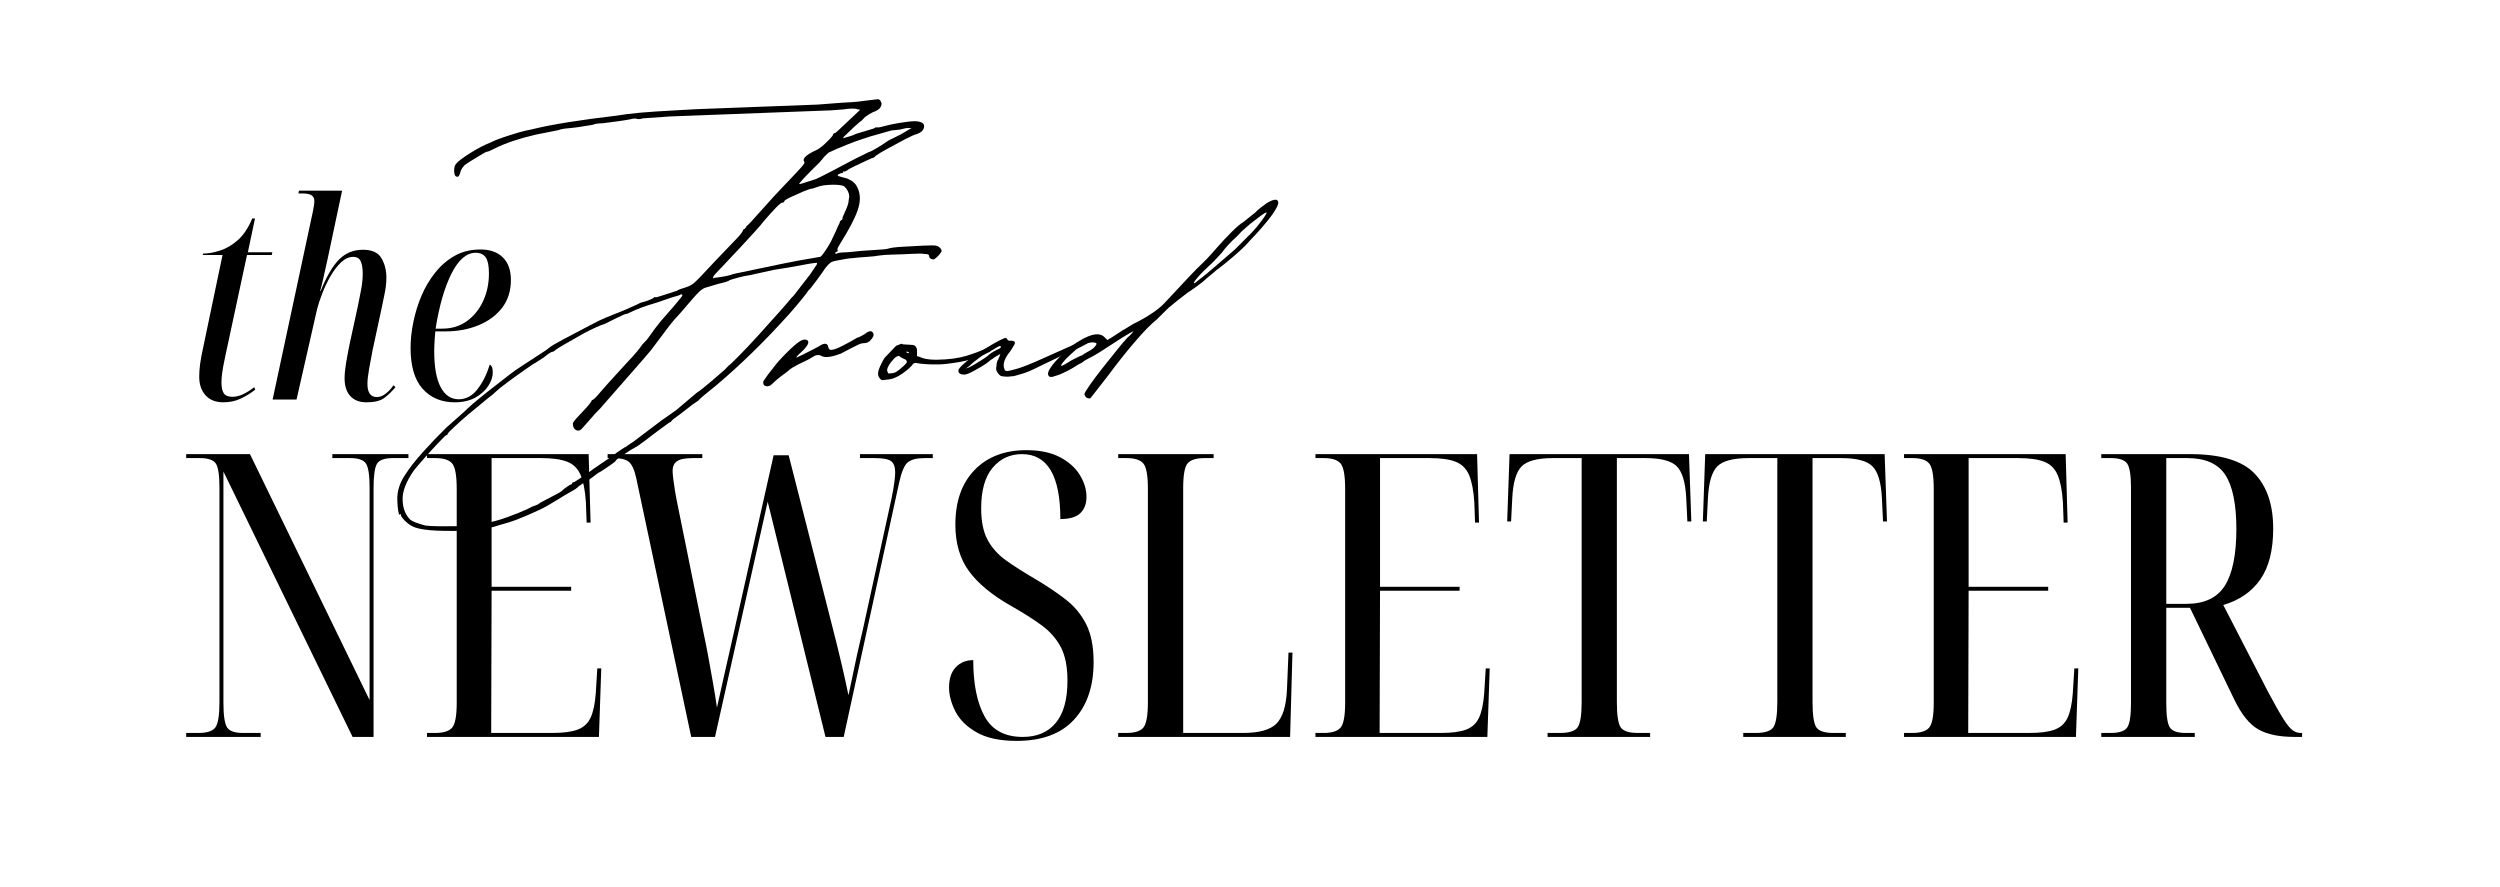 <svg version="1.0" preserveAspectRatio="xMidYMid meet" height="275" viewBox="0 0 581.25 206.25" zoomAndPan="magnify" width="775" xmlns:xlink="http://www.w3.org/1999/xlink" xmlns="http://www.w3.org/2000/svg"><defs><g></g><clipPath id="86ab7305fe"><rect height="88" y="0" width="78" x="0"></rect></clipPath><clipPath id="83bf7ff979"><rect height="167" y="0" width="234" x="0"></rect></clipPath></defs><g fill-opacity="1" fill="#000000"><g transform="translate(40.712, 171.334)"><g><path d="M 2.578 0 L 2.578 -0.922 L 5.438 -0.922 C 7.457 -0.922 8.773 -1.363 9.391 -2.25 C 10.004 -3.145 10.312 -5.066 10.312 -8.016 L 10.312 -57.922 C 10.312 -60.805 10.035 -62.676 9.484 -63.531 C 8.93 -64.395 7.672 -64.828 5.703 -64.828 L 2.578 -64.828 L 2.578 -65.75 L 17.406 -65.75 L 45.219 -8.562 L 45.219 -57.922 C 45.219 -60.805 44.941 -62.676 44.391 -63.531 C 43.836 -64.395 42.609 -64.828 40.703 -64.828 L 36.562 -64.828 L 36.562 -65.75 L 54.25 -65.75 L 54.25 -64.828 L 50.656 -64.828 C 48.688 -64.828 47.441 -64.379 46.922 -63.484 C 46.398 -62.598 46.141 -60.688 46.141 -57.75 L 46.141 0 L 41.266 0 L 11.234 -61.703 L 11.234 -8.016 C 11.234 -5.066 11.508 -3.145 12.062 -2.25 C 12.613 -1.363 13.844 -0.922 15.75 -0.922 L 19.891 -0.922 L 19.891 0 Z M 2.578 0"></path></g></g></g><g fill-opacity="1" fill="#000000"><g transform="translate(96.703, 171.334)"><g><path d="M 2.578 0 L 2.578 -0.922 L 4.516 -0.922 C 6.359 -0.922 7.645 -1.316 8.375 -2.109 C 9.113 -2.91 9.484 -4.848 9.484 -7.922 L 9.484 -57.656 C 9.484 -60.781 9.129 -62.754 8.422 -63.578 C 7.723 -64.41 6.422 -64.828 4.516 -64.828 L 2.578 -64.828 L 2.578 -65.75 L 40.156 -65.75 L 40.609 -49.828 L 39.688 -49.828 L 39.516 -54.609 C 39.328 -57.367 38.91 -59.484 38.266 -60.953 C 37.617 -62.43 36.57 -63.445 35.125 -64 C 33.688 -64.551 31.68 -64.828 29.109 -64.828 L 17.594 -64.828 L 17.594 -34.906 L 36.094 -34.906 L 36.094 -33.984 L 17.594 -33.984 L 17.5 -0.922 L 31.688 -0.922 C 34.258 -0.922 36.234 -1.18 37.609 -1.703 C 38.992 -2.223 39.992 -3.145 40.609 -4.469 C 41.223 -5.789 41.625 -7.676 41.812 -10.125 L 42.172 -15.938 L 43.094 -15.938 L 42.547 0 Z M 2.578 0"></path></g></g></g><g fill-opacity="1" fill="#000000"><g transform="translate(140.723, 171.334)"><g><path d="M 19.984 0 L 7.188 -60.234 C 6.75 -62.191 6.16 -63.445 5.422 -64 C 4.691 -64.551 3.562 -64.828 2.031 -64.828 L 0.547 -64.828 L 0.547 -65.75 L 22.562 -65.75 L 22.562 -64.828 L 20.438 -64.828 C 18.602 -64.828 17.348 -64.582 16.672 -64.094 C 15.992 -63.602 15.656 -62.867 15.656 -61.891 C 15.656 -61.398 15.719 -60.676 15.844 -59.719 C 15.969 -58.77 16.102 -57.848 16.25 -56.953 C 16.406 -56.066 16.516 -55.473 16.578 -55.172 L 22.938 -23.766 C 23.238 -22.41 23.57 -20.734 23.938 -18.734 C 24.312 -16.742 24.68 -14.688 25.047 -12.562 C 25.422 -10.445 25.727 -8.531 25.969 -6.812 C 26.582 -9.508 27.164 -12.117 27.719 -14.641 C 28.27 -17.16 28.852 -19.738 29.469 -22.375 L 39.141 -65.484 L 42.641 -65.484 L 52.953 -25.047 C 53.691 -22.16 54.352 -19.473 54.938 -16.984 C 55.52 -14.504 56.055 -12.066 56.547 -9.672 C 56.91 -11.328 57.242 -12.906 57.547 -14.406 C 57.859 -15.914 58.195 -17.516 58.562 -19.203 C 58.938 -20.891 59.398 -22.898 59.953 -25.234 L 66.578 -55.531 C 66.891 -57.062 67.102 -58.301 67.219 -59.25 C 67.344 -60.207 67.406 -60.961 67.406 -61.516 C 67.406 -62.742 67.098 -63.602 66.484 -64.094 C 65.879 -64.582 64.594 -64.828 62.625 -64.828 L 59.219 -64.828 L 59.219 -65.75 L 76.156 -65.75 L 76.156 -64.828 L 74.234 -64.828 C 72.453 -64.828 71.16 -64.504 70.359 -63.859 C 69.555 -63.223 68.879 -61.645 68.328 -59.125 L 55.438 0 L 51.203 0 L 37.766 -54.703 L 25.516 0 Z M 19.984 0"></path></g></g></g><g fill-opacity="1" fill="#000000"><g transform="translate(217.342, 171.334)"><g><path d="M 19.062 0.922 C 15.133 0.922 12.02 0.258 9.719 -1.062 C 7.414 -2.383 5.77 -4.008 4.781 -5.938 C 3.801 -7.875 3.312 -9.734 3.312 -11.516 C 3.312 -13.535 3.832 -15.098 4.875 -16.203 C 5.926 -17.305 7.281 -17.859 8.938 -17.859 C 8.938 -12.336 9.812 -7.977 11.562 -4.781 C 13.312 -1.594 16.27 0 20.438 0 C 23.758 0 26.32 -1.086 28.125 -3.266 C 29.938 -5.441 30.844 -8.711 30.844 -13.078 C 30.844 -16.328 30.32 -18.938 29.281 -20.906 C 28.238 -22.875 26.75 -24.562 24.812 -25.969 C 22.883 -27.383 20.508 -28.891 17.688 -30.484 C 13.258 -33.004 10 -35.707 7.906 -38.594 C 5.82 -41.477 4.781 -45.066 4.781 -49.359 C 4.781 -54.766 6.27 -59 9.25 -62.062 C 12.227 -65.133 16.238 -66.672 21.281 -66.672 C 24.406 -66.672 26.992 -66.133 29.047 -65.062 C 31.109 -63.988 32.66 -62.609 33.703 -60.922 C 34.742 -59.234 35.266 -57.531 35.266 -55.812 C 35.266 -54.219 34.789 -52.957 33.844 -52.031 C 32.895 -51.113 31.344 -50.656 29.188 -50.656 C 29.188 -60.719 26.211 -65.75 20.266 -65.75 C 17.492 -65.75 15.219 -64.691 13.438 -62.578 C 11.664 -60.461 10.781 -57.316 10.781 -53.141 C 10.781 -50.129 11.27 -47.703 12.25 -45.859 C 13.227 -44.016 14.656 -42.414 16.531 -41.062 C 18.406 -39.719 20.66 -38.281 23.297 -36.75 C 26.004 -35.145 28.383 -33.547 30.438 -31.953 C 32.488 -30.359 34.082 -28.426 35.219 -26.156 C 36.352 -23.883 36.922 -20.969 36.922 -17.406 C 36.922 -11.758 35.398 -7.289 32.359 -4 C 29.328 -0.719 24.895 0.922 19.062 0.922 Z M 19.062 0.922"></path></g></g></g><g fill-opacity="1" fill="#000000"><g transform="translate(257.402, 171.334)"><g><path d="M 2.578 0 L 2.578 -0.922 L 4.516 -0.922 C 6.422 -0.922 7.723 -1.332 8.422 -2.156 C 9.129 -2.988 9.484 -4.973 9.484 -8.109 L 9.484 -57.656 C 9.484 -60.781 9.129 -62.754 8.422 -63.578 C 7.723 -64.41 6.422 -64.828 4.516 -64.828 L 2.578 -64.828 L 2.578 -65.75 L 24.766 -65.75 L 24.766 -64.828 L 22.656 -64.828 C 20.75 -64.828 19.441 -64.426 18.734 -63.625 C 18.035 -62.832 17.688 -60.898 17.688 -57.828 L 17.688 -0.922 L 31.594 -0.922 C 35.332 -0.922 37.922 -1.641 39.359 -3.078 C 40.805 -4.523 41.625 -7.117 41.812 -10.859 L 42.172 -19.609 L 43.094 -19.609 L 42.547 0 Z M 2.578 0"></path></g></g></g><g fill-opacity="1" fill="#000000"><g transform="translate(303.263, 171.334)"><g><path d="M 2.578 0 L 2.578 -0.922 L 4.516 -0.922 C 6.359 -0.922 7.645 -1.316 8.375 -2.109 C 9.113 -2.91 9.484 -4.848 9.484 -7.922 L 9.484 -57.656 C 9.484 -60.781 9.129 -62.754 8.422 -63.578 C 7.723 -64.41 6.422 -64.828 4.516 -64.828 L 2.578 -64.828 L 2.578 -65.75 L 40.156 -65.75 L 40.609 -49.828 L 39.688 -49.828 L 39.516 -54.609 C 39.328 -57.367 38.91 -59.484 38.266 -60.953 C 37.617 -62.43 36.57 -63.445 35.125 -64 C 33.688 -64.551 31.68 -64.828 29.109 -64.828 L 17.594 -64.828 L 17.594 -34.906 L 36.094 -34.906 L 36.094 -33.984 L 17.594 -33.984 L 17.5 -0.922 L 31.688 -0.922 C 34.258 -0.922 36.234 -1.18 37.609 -1.703 C 38.992 -2.223 39.992 -3.145 40.609 -4.469 C 41.223 -5.789 41.625 -7.676 41.812 -10.125 L 42.172 -15.938 L 43.094 -15.938 L 42.547 0 Z M 2.578 0"></path></g></g></g><g fill-opacity="1" fill="#000000"><g transform="translate(349.124, 171.334)"><g><path d="M 10.688 0 L 10.688 -0.922 L 13.625 -0.922 C 15.719 -0.922 17.07 -1.363 17.688 -2.25 C 18.301 -3.145 18.609 -5.098 18.609 -8.109 L 18.609 -64.828 L 11.969 -64.828 C 8.344 -64.828 5.898 -64.18 4.641 -62.891 C 3.391 -61.609 2.672 -59.188 2.484 -55.625 L 2.203 -50.094 L 1.297 -50.094 L 1.844 -65.75 L 43.562 -65.75 L 44.109 -50.094 L 43.188 -50.094 L 42.922 -55.625 C 42.734 -59.188 42.008 -61.609 40.75 -62.891 C 39.488 -64.18 37.051 -64.828 33.438 -64.828 L 26.797 -64.828 L 26.797 -8.109 C 26.797 -5.098 27.086 -3.145 27.672 -2.25 C 28.254 -1.363 29.594 -0.922 31.688 -0.922 L 34.531 -0.922 L 34.531 0 Z M 10.688 0"></path></g></g></g><g fill-opacity="1" fill="#000000"><g transform="translate(394.617, 171.334)"><g><path d="M 10.688 0 L 10.688 -0.922 L 13.625 -0.922 C 15.719 -0.922 17.07 -1.363 17.688 -2.25 C 18.301 -3.145 18.609 -5.098 18.609 -8.109 L 18.609 -64.828 L 11.969 -64.828 C 8.344 -64.828 5.898 -64.18 4.641 -62.891 C 3.391 -61.609 2.672 -59.188 2.484 -55.625 L 2.203 -50.094 L 1.297 -50.094 L 1.844 -65.75 L 43.562 -65.75 L 44.109 -50.094 L 43.188 -50.094 L 42.922 -55.625 C 42.734 -59.188 42.008 -61.609 40.75 -62.891 C 39.488 -64.18 37.051 -64.828 33.438 -64.828 L 26.797 -64.828 L 26.797 -8.109 C 26.797 -5.098 27.086 -3.145 27.672 -2.25 C 28.254 -1.363 29.594 -0.922 31.688 -0.922 L 34.531 -0.922 L 34.531 0 Z M 10.688 0"></path></g></g></g><g fill-opacity="1" fill="#000000"><g transform="translate(440.11, 171.334)"><g><path d="M 2.578 0 L 2.578 -0.922 L 4.516 -0.922 C 6.359 -0.922 7.645 -1.316 8.375 -2.109 C 9.113 -2.91 9.484 -4.848 9.484 -7.922 L 9.484 -57.656 C 9.484 -60.781 9.129 -62.754 8.422 -63.578 C 7.723 -64.41 6.422 -64.828 4.516 -64.828 L 2.578 -64.828 L 2.578 -65.75 L 40.156 -65.75 L 40.609 -49.828 L 39.688 -49.828 L 39.516 -54.609 C 39.328 -57.367 38.91 -59.484 38.266 -60.953 C 37.617 -62.43 36.57 -63.445 35.125 -64 C 33.688 -64.551 31.68 -64.828 29.109 -64.828 L 17.594 -64.828 L 17.594 -34.906 L 36.094 -34.906 L 36.094 -33.984 L 17.594 -33.984 L 17.5 -0.922 L 31.688 -0.922 C 34.258 -0.922 36.234 -1.18 37.609 -1.703 C 38.992 -2.223 39.992 -3.145 40.609 -4.469 C 41.223 -5.789 41.625 -7.676 41.812 -10.125 L 42.172 -15.938 L 43.094 -15.938 L 42.547 0 Z M 2.578 0"></path></g></g></g><g fill-opacity="1" fill="#000000"><g transform="translate(485.971, 171.334)"><g><path d="M 2.578 0 L 2.578 -0.922 L 4.781 -0.922 C 6.75 -0.922 8.023 -1.348 8.609 -2.203 C 9.191 -3.066 9.484 -4.941 9.484 -7.828 L 9.484 -57.922 C 9.484 -60.805 9.191 -62.676 8.609 -63.531 C 8.023 -64.395 6.75 -64.828 4.781 -64.828 L 2.578 -64.828 L 2.578 -65.75 L 23.203 -65.75 C 30.328 -65.75 35.332 -64.242 38.219 -61.234 C 41.102 -58.234 42.547 -53.969 42.547 -48.438 C 42.547 -43.406 41.547 -39.461 39.547 -36.609 C 37.555 -33.754 34.688 -31.773 30.938 -30.672 L 41.344 -10.5 C 42.883 -7.613 44.082 -5.492 44.938 -4.141 C 45.801 -2.797 46.523 -1.922 47.109 -1.516 C 47.691 -1.117 48.289 -0.922 48.906 -0.922 L 49.266 -0.922 L 49.266 0 L 47.516 0 C 43.953 0 41.145 -0.582 39.094 -1.75 C 37.039 -2.914 35.18 -5.219 33.516 -8.656 L 23.203 -30.016 L 17.688 -30.016 L 17.688 -7.828 C 17.688 -4.941 17.961 -3.066 18.516 -2.203 C 19.066 -1.348 20.289 -0.922 22.188 -0.922 L 24.312 -0.922 L 24.312 0 Z M 17.688 -30.938 L 22.375 -30.938 C 26.551 -30.938 29.531 -32.348 31.312 -35.172 C 33.094 -38.004 33.984 -42.395 33.984 -48.344 C 33.984 -54.051 33.141 -58.223 31.453 -60.859 C 29.766 -63.504 26.801 -64.828 22.562 -64.828 L 17.688 -64.828 Z M 17.688 -30.938"></path></g></g></g><g transform="matrix(1, 0, 0, 1, 42, 25)"><g clip-path="url(#86ab7305fe)"><g fill-opacity="1" fill="#000000"><g transform="translate(0.991, 67.895)"><g><path d="M 8.953 0.641 C 7.16 0.641 5.773 0.098 4.797 -0.984 C 3.816 -2.078 3.328 -3.516 3.328 -5.297 C 3.328 -6.191 3.391 -7.141 3.516 -8.141 C 3.641 -9.148 3.895 -10.523 4.281 -12.266 L 8.75 -33.609 L 4.156 -33.609 L 4.219 -33.938 C 5.406 -33.938 6.723 -34.172 8.172 -34.641 C 9.629 -35.109 11.016 -35.926 12.328 -37.094 C 13.648 -38.27 14.758 -39.941 15.656 -42.109 L 16.297 -42.109 L 14.641 -34.25 L 20.328 -34.25 L 20.188 -33.609 L 14.438 -33.609 L 9.391 -10.094 C 9.004 -8.301 8.758 -6.977 8.656 -6.125 C 8.551 -5.281 8.5 -4.562 8.5 -3.969 C 8.5 -2.852 8.676 -2.02 9.031 -1.469 C 9.395 -0.914 10.07 -0.641 11.062 -0.641 C 11.863 -0.641 12.691 -0.844 13.547 -1.25 C 14.398 -1.656 15.254 -2.195 16.109 -2.875 L 16.359 -2.297 C 15.254 -1.441 14.102 -0.738 12.906 -0.188 C 11.719 0.363 10.398 0.641 8.953 0.641 Z M 8.953 0.641"></path></g></g></g><g fill-opacity="1" fill="#000000"><g transform="translate(20.163, 67.895)"><g><path d="M 23.062 0.641 C 21.406 0.641 20.141 0.148 19.266 -0.828 C 18.391 -1.805 17.953 -3.172 17.953 -4.922 C 17.953 -5.898 18.066 -7.094 18.297 -8.5 C 18.535 -9.906 18.805 -11.352 19.109 -12.844 L 21.031 -21.672 C 21.281 -22.859 21.531 -24.125 21.781 -25.469 C 22.039 -26.812 22.172 -28.078 22.172 -29.266 C 22.172 -30.461 22.02 -31.41 21.719 -32.109 C 21.426 -32.816 20.832 -33.172 19.938 -33.172 C 18.957 -33.172 18.02 -32.742 17.125 -31.891 C 16.227 -31.035 15.406 -29.957 14.656 -28.656 C 13.914 -27.363 13.281 -26.023 12.75 -24.641 C 12.219 -23.254 11.82 -22.051 11.562 -21.031 L 6.781 0 L 1.219 0 L 10.609 -43.844 C 10.691 -44.352 10.766 -44.773 10.828 -45.109 C 10.891 -45.453 10.922 -45.797 10.922 -46.141 C 10.922 -46.734 10.719 -47.176 10.312 -47.469 C 9.914 -47.77 9.16 -47.922 8.047 -47.922 L 7.219 -47.922 L 7.344 -48.562 L 17.375 -48.562 L 14 -32.656 C 13.914 -32.27 13.766 -31.586 13.547 -30.609 C 13.336 -29.629 13.113 -28.629 12.875 -27.609 C 12.645 -26.586 12.441 -25.801 12.266 -25.25 L 12.391 -25.25 C 13.754 -28.613 15.18 -31.051 16.672 -32.562 C 18.172 -34.07 20.023 -34.828 22.234 -34.828 C 24.328 -34.828 25.754 -34.176 26.516 -32.875 C 27.285 -31.582 27.672 -30.062 27.672 -28.312 C 27.672 -27.07 27.52 -25.77 27.219 -24.406 C 26.926 -23.039 26.672 -21.805 26.453 -20.703 L 24.469 -11.5 C 24.176 -9.926 23.898 -8.445 23.641 -7.062 C 23.391 -5.676 23.266 -4.516 23.266 -3.578 C 23.266 -2.641 23.441 -1.906 23.797 -1.375 C 24.16 -0.844 24.707 -0.578 25.438 -0.578 C 26.113 -0.578 26.781 -0.82 27.438 -1.312 C 28.102 -1.801 28.734 -2.473 29.328 -3.328 L 29.781 -2.875 C 28.969 -1.895 28.102 -1.062 27.188 -0.375 C 26.27 0.301 24.895 0.641 23.062 0.641 Z M 23.062 0.641"></path></g></g></g><g fill-opacity="1" fill="#000000"><g transform="translate(51.349, 67.895)"><g><path d="M 12.391 0.641 C 9.285 0.641 6.797 -0.398 4.922 -2.484 C 3.047 -4.578 2.109 -7.754 2.109 -12.016 C 2.109 -13.891 2.32 -15.879 2.75 -17.984 C 3.176 -20.098 3.812 -22.156 4.656 -24.156 C 5.508 -26.156 6.586 -27.961 7.891 -29.578 C 9.191 -31.203 10.703 -32.492 12.422 -33.453 C 14.148 -34.41 16.125 -34.891 18.344 -34.891 C 20.602 -34.891 22.348 -34.27 23.578 -33.031 C 24.816 -31.801 25.438 -30.055 25.438 -27.797 C 25.438 -25.285 24.766 -23.145 23.422 -21.375 C 22.078 -19.602 20.242 -18.238 17.922 -17.281 C 15.598 -16.32 13.008 -15.844 10.156 -15.844 L 7.859 -15.844 C 7.816 -15.508 7.766 -14.836 7.703 -13.828 C 7.641 -12.828 7.609 -11.969 7.609 -11.25 C 7.609 -7.539 8.109 -4.75 9.109 -2.875 C 10.109 -1 11.504 -0.062 13.297 -0.062 C 14.992 -0.062 16.445 -0.836 17.656 -2.391 C 18.875 -3.953 19.828 -5.859 20.516 -8.109 C 20.723 -8.023 20.891 -7.852 21.016 -7.594 C 21.148 -7.344 21.219 -6.898 21.219 -6.266 C 21.219 -5.285 20.875 -4.258 20.188 -3.188 C 19.508 -2.125 18.508 -1.219 17.188 -0.469 C 15.863 0.27 14.266 0.641 12.391 0.641 Z M 7.922 -16.484 L 9.453 -16.484 C 11.672 -16.484 13.586 -17.066 15.203 -18.234 C 16.828 -19.41 18.086 -20.969 18.984 -22.906 C 19.879 -24.844 20.328 -26.984 20.328 -29.328 C 20.328 -31.078 20.082 -32.312 19.594 -33.031 C 19.102 -33.758 18.32 -34.125 17.25 -34.125 C 15.125 -34.125 13.25 -32.516 11.625 -29.297 C 10.008 -26.078 8.773 -21.805 7.922 -16.484 Z M 7.922 -16.484"></path></g></g></g></g></g><g transform="matrix(1, 0, 0, 1, 71, 0)"><g clip-path="url(#83bf7ff979)"><g fill-opacity="1" fill="#000000"><g transform="translate(6.138, 133.423)"><g><path d="M 30.844 -10.016 C 27.301 -9.941 24.617 -9.988 22.797 -10.156 C 20.973 -10.32 19.645 -10.609 18.812 -11.016 C 18.07 -11.41 17.43 -11.891 16.891 -12.453 C 16.359 -13.016 16.094 -13.398 16.094 -13.609 C 16.082 -13.922 15.977 -13.973 15.781 -13.766 C 15.676 -13.66 15.562 -13.969 15.438 -14.688 C 15.32 -15.406 15.254 -16.285 15.234 -17.328 C 15.191 -19.305 15.828 -21.25 17.141 -23.156 C 18.148 -24.727 19.539 -26.492 21.312 -28.453 C 23.094 -30.422 24.852 -32.258 26.594 -33.969 L 30.891 -37.781 C 31.703 -38.633 33.379 -40.078 35.922 -42.109 L 41.453 -46.422 C 41.973 -46.848 42.895 -47.492 44.219 -48.359 C 45.551 -49.223 46.832 -50.055 48.062 -50.859 C 49.301 -51.672 49.922 -52.078 49.922 -52.078 L 50.531 -52.562 C 51.051 -52.988 52.234 -53.688 54.078 -54.656 C 55.93 -55.625 57.832 -56.625 59.781 -57.656 C 61.738 -58.688 63.023 -59.316 63.641 -59.547 L 68.141 -61.359 L 71.078 -62.672 L 71.703 -63 L 73.391 -63.5 C 73.598 -63.602 73.859 -63.711 74.172 -63.828 C 74.484 -63.941 74.688 -64.051 74.781 -64.156 C 74.988 -64.363 75.145 -64.422 75.25 -64.328 C 75.25 -64.223 75.895 -64.391 77.188 -64.828 C 78.488 -65.266 79.5 -65.594 80.219 -65.812 L 80.844 -66.141 L 82.375 -66.641 C 83.102 -66.867 83.75 -67.223 84.312 -67.703 C 84.875 -68.18 86.379 -69.75 88.828 -72.406 C 91.461 -75.164 93.238 -77.02 94.156 -77.969 C 95.07 -78.926 95.582 -79.617 95.688 -80.047 C 95.988 -80.148 96.238 -80.414 96.438 -80.844 C 96.957 -81.27 97.672 -82.016 98.578 -83.078 C 98.891 -83.391 99.648 -84.234 100.859 -85.609 C 102.066 -86.984 103.383 -88.414 104.812 -89.906 C 106.957 -92.145 108.383 -93.66 109.094 -94.453 C 109.801 -95.242 110.055 -95.688 109.859 -95.781 C 109.316 -96.5 110.227 -97.406 112.594 -98.5 C 113.113 -98.719 113.754 -99.172 114.516 -99.859 C 115.285 -100.555 115.926 -101.223 116.438 -101.859 C 116.531 -102.285 116.734 -102.5 117.047 -102.5 C 117.047 -102.5 117.145 -102.578 117.344 -102.734 C 117.551 -102.898 117.758 -103.086 117.969 -103.297 L 122.859 -107.906 L 122.062 -108.047 C 121.957 -108.148 121.566 -108.191 120.891 -108.172 C 120.211 -108.16 119.566 -108.098 118.953 -107.984 L 116 -107.766 L 78.578 -106.344 L 72.344 -105.906 C 71.613 -105.676 71.047 -105.664 70.641 -105.875 C 70.117 -105.852 69.703 -105.789 69.391 -105.688 C 68.867 -105.57 67.93 -105.422 66.578 -105.234 C 65.234 -105.047 64.039 -104.891 63 -104.766 C 61.852 -104.742 61.082 -104.625 60.688 -104.406 C 60.582 -104.406 60.191 -104.344 59.516 -104.219 C 58.836 -104.102 58.082 -103.984 57.25 -103.859 C 56.414 -103.742 55.582 -103.648 54.75 -103.578 C 53.926 -103.516 53.254 -103.379 52.734 -103.172 L 47.453 -102.125 C 43.523 -101.207 40.375 -100.148 38 -98.953 C 36.969 -98.41 36.297 -98.133 35.984 -98.125 C 35.879 -98.125 35.113 -97.691 33.688 -96.828 C 32.258 -95.961 31.336 -95.375 30.922 -95.062 C 30.316 -94.414 29.969 -93.832 29.875 -93.312 C 29.676 -92.488 29.367 -92.176 28.953 -92.375 C 28.641 -92.469 28.473 -92.898 28.453 -93.672 C 28.441 -94.453 28.586 -95.004 28.891 -95.328 C 29.297 -95.859 30.344 -96.66 32.031 -97.734 C 33.719 -98.816 35.383 -99.688 37.031 -100.344 C 37.863 -100.781 39.234 -101.301 41.141 -101.906 C 43.047 -102.52 44.312 -102.891 44.938 -103.016 L 46.5 -103.344 C 48.676 -103.895 51.445 -104.441 54.812 -104.984 C 58.188 -105.523 62.051 -106.051 66.406 -106.562 C 67.75 -106.801 69.508 -107.02 71.688 -107.219 C 73.875 -107.414 76.688 -107.602 80.125 -107.781 L 84.938 -108.047 L 113 -109.109 L 118.453 -109.531 C 119.078 -109.551 119.906 -109.598 120.938 -109.672 C 121.977 -109.742 122.863 -109.836 123.594 -109.953 L 126.703 -110.328 C 127.223 -110.453 127.598 -110.148 127.828 -109.422 C 127.848 -108.484 127.18 -107.789 125.828 -107.344 C 125.316 -107.125 124.703 -106.75 123.984 -106.219 L 123.062 -105.25 C 122.957 -105.25 122.773 -105.117 122.516 -104.859 C 122.266 -104.609 121.938 -104.32 121.531 -104 L 119.547 -102.094 C 119.035 -101.664 118.832 -101.398 118.938 -101.297 C 118.938 -101.297 119.32 -101.406 120.094 -101.625 C 120.875 -101.852 121.469 -102.078 121.875 -102.297 L 125.766 -103.469 L 126.219 -103.641 L 126.375 -103.797 L 127.312 -103.812 L 130.094 -104.5 C 131.238 -104.727 132.484 -104.93 133.828 -105.109 C 135.18 -105.285 136.125 -105.285 136.656 -105.109 C 137.488 -104.91 137.832 -104.473 137.688 -103.797 C 137.551 -103.117 137.02 -102.613 136.094 -102.281 C 135.57 -102.164 134.586 -101.727 133.141 -100.969 C 131.703 -100.207 130.344 -99.473 129.062 -98.766 C 127.781 -98.066 126.93 -97.555 126.516 -97.234 C 126.211 -96.91 126.008 -96.75 125.906 -96.75 C 125.801 -96.75 125.281 -96.531 124.344 -96.094 C 123.414 -95.656 122.488 -95.219 121.562 -94.781 C 120.633 -94.352 120.07 -94.035 119.875 -93.828 C 119.469 -93.609 119.211 -93.5 119.109 -93.5 C 119.109 -93.602 119.082 -93.656 119.031 -93.656 C 118.977 -93.656 118.953 -93.602 118.953 -93.5 C 118.953 -93.289 118.797 -93.18 118.484 -93.172 C 118.379 -93.172 118.125 -93.062 117.719 -92.844 C 117.508 -92.625 117.664 -92.469 118.188 -92.375 C 118.406 -92.281 118.742 -92.188 119.203 -92.094 C 119.672 -92 120.066 -91.848 120.391 -91.641 C 121.223 -91.242 121.805 -90.688 122.141 -89.969 C 122.785 -88.727 122.941 -87.328 122.609 -85.766 C 122.285 -84.203 121.32 -82.047 119.719 -79.297 C 118.719 -77.609 118.086 -76.555 117.828 -76.141 C 117.578 -75.723 117.508 -75.41 117.625 -75.203 C 117.625 -74.992 117.57 -74.891 117.469 -74.891 C 117.258 -74.891 117.156 -74.836 117.156 -74.734 C 116.957 -74.516 117.016 -74.41 117.328 -74.422 C 117.523 -74.629 118.406 -74.75 119.969 -74.781 C 122.25 -75.039 124.301 -75.211 126.125 -75.297 C 127.945 -75.391 129.008 -75.492 129.312 -75.609 C 129.926 -75.816 131.039 -75.961 132.656 -76.047 C 134.27 -76.141 135.879 -76.227 137.484 -76.312 C 139.098 -76.395 140.113 -76.391 140.531 -76.297 C 140.945 -76.203 141.289 -75.977 141.562 -75.625 C 141.832 -75.27 141.863 -74.988 141.656 -74.781 C 141.25 -74.145 140.738 -73.613 140.125 -73.188 C 139.914 -73.07 139.656 -73.086 139.344 -73.234 C 139.039 -73.391 138.883 -73.625 138.875 -73.938 C 138.863 -74.25 138.492 -74.395 137.766 -74.375 C 137.348 -74.477 136.41 -74.488 134.953 -74.406 C 133.492 -74.32 132.008 -74.266 130.5 -74.234 C 129 -74.203 127.891 -74.125 127.172 -74 C 126.648 -73.883 125.766 -73.785 124.516 -73.703 C 123.266 -73.629 122.117 -73.531 121.078 -73.406 C 120.461 -73.395 119.273 -73.211 117.516 -72.859 C 116.785 -72.742 116.266 -72.578 115.953 -72.359 C 115.648 -72.141 115.242 -71.711 114.734 -71.078 C 114.328 -70.441 113.691 -69.539 112.828 -68.375 C 111.973 -67.219 111.445 -66.531 111.25 -66.312 L 110.781 -65.844 C 110.695 -65.645 110.223 -65.016 109.359 -63.953 C 108.492 -62.891 107.551 -61.773 106.531 -60.609 C 103.477 -57.211 100.523 -54.129 97.672 -51.359 C 94.828 -48.598 92.078 -46.098 89.422 -43.859 L 86.656 -41.609 L 85.734 -40.812 C 85.629 -40.707 85.523 -40.598 85.422 -40.484 C 85.328 -40.379 85.281 -40.328 85.281 -40.328 L 83.891 -39.375 L 80.984 -37.125 C 79.648 -36.176 78.984 -35.648 78.984 -35.547 C 78.891 -35.336 78.738 -35.227 78.531 -35.219 C 78.531 -35.219 77.863 -34.734 76.531 -33.766 L 74.375 -32.156 L 73.141 -31.203 L 71.156 -29.75 C 70.125 -29.207 69.016 -28.531 67.828 -27.719 C 66.648 -26.914 66.062 -26.461 66.062 -26.359 C 66.062 -26.254 65.727 -25.961 65.062 -25.484 C 64.395 -25.004 63.727 -24.551 63.062 -24.125 C 62.406 -23.695 62.023 -23.477 61.922 -23.469 L 60.688 -22.516 C 60.383 -22.297 60.023 -22.051 59.609 -21.781 C 59.203 -21.508 58.895 -21.32 58.688 -21.219 L 57.453 -20.406 C 57.047 -19.977 56.535 -19.602 55.922 -19.281 L 54.219 -18.312 L 52.375 -17.172 L 49.906 -15.719 C 49.188 -15.289 47.82 -14.641 45.812 -13.766 C 43.801 -12.891 42.227 -12.285 41.094 -11.953 L 38.766 -11.281 C 37.93 -10.945 36.633 -10.656 34.875 -10.406 C 33.125 -10.164 31.781 -10.035 30.844 -10.016 Z M 108.719 -90.625 C 108.926 -90.625 109.516 -90.789 110.484 -91.125 C 111.461 -91.457 112.16 -91.68 112.578 -91.797 C 113.098 -92.016 114.383 -92.66 116.438 -93.734 C 118.5 -94.816 120.25 -95.738 121.688 -96.5 C 122.613 -96.938 123.383 -97.316 124 -97.641 C 124.625 -97.973 124.988 -98.141 125.094 -98.141 C 125.195 -98.141 125.711 -98.41 126.641 -98.953 C 127.566 -99.492 128.488 -100.086 129.406 -100.734 L 132.344 -102.203 L 134.812 -103.656 L 133.562 -103.641 L 132 -103.281 L 130.125 -103.094 L 125.328 -101.734 L 123.312 -101.078 C 122.27 -100.742 121.129 -100.328 119.891 -99.828 C 118.66 -99.328 117.789 -98.969 117.281 -98.75 L 115.891 -98.109 C 115.68 -98.098 115.27 -97.773 114.656 -97.141 L 113.438 -95.703 C 109.977 -92.305 108.406 -90.613 108.719 -90.625 Z M 88.891 -68.812 L 90.297 -69 C 91.848 -69.238 92.828 -69.469 93.234 -69.688 L 94.016 -69.859 L 104.875 -72.125 L 108.469 -72.828 L 113.594 -73.719 C 113.789 -73.82 114.141 -74.238 114.641 -74.969 C 115.148 -75.707 115.609 -76.445 116.016 -77.188 L 117.219 -79.719 C 117.414 -80.238 117.613 -80.68 117.812 -81.047 C 118.008 -81.422 118.109 -81.66 118.109 -81.766 C 118.109 -81.867 118.207 -82.023 118.406 -82.234 C 118.613 -82.242 118.719 -82.352 118.719 -82.562 C 118.707 -82.77 118.906 -83.297 119.312 -84.141 C 119.895 -85.391 120.18 -86.273 120.172 -86.797 L 120.312 -87.734 C 120.289 -88.566 119.914 -89.344 119.188 -90.062 C 118.758 -90.363 117.789 -90.5 116.281 -90.469 C 114.77 -90.438 113.602 -90.254 112.781 -89.922 L 111.844 -89.594 C 111.426 -89.582 110.703 -89.359 109.672 -88.922 C 108.648 -88.484 107.672 -88.047 106.734 -87.609 C 105.805 -87.172 105.297 -86.848 105.203 -86.641 C 105.203 -86.43 105.047 -86.32 104.734 -86.312 C 104.316 -86.301 102.848 -84.816 100.328 -81.859 C 100.023 -81.43 99.363 -80.66 98.344 -79.547 C 97.32 -78.43 96.203 -77.211 94.984 -75.891 C 93.766 -74.566 92.617 -73.348 91.547 -72.234 C 90.484 -71.117 89.801 -70.398 89.5 -70.078 C 88.988 -69.547 88.734 -69.227 88.734 -69.125 C 88.535 -68.707 88.586 -68.602 88.891 -68.812 Z M 33.641 -11.328 L 35.938 -11.844 C 37.395 -12.082 39.023 -12.531 40.828 -13.188 C 42.641 -13.852 44.16 -14.461 45.391 -15.016 L 46.625 -15.656 C 46.727 -15.656 47.035 -15.766 47.547 -15.984 C 48.066 -16.203 48.328 -16.363 48.328 -16.469 L 50.797 -17.766 C 51.422 -18.086 51.988 -18.383 52.5 -18.656 C 53.008 -18.938 53.316 -19.129 53.422 -19.234 C 53.723 -19.547 54.156 -19.891 54.719 -20.266 C 55.281 -20.648 55.613 -20.844 55.719 -20.844 C 55.82 -20.844 55.875 -20.895 55.875 -21 C 55.875 -21.207 56.031 -21.316 56.344 -21.328 L 57.109 -21.812 L 59.109 -23.109 L 60.812 -24.391 L 64.344 -26.797 L 66.344 -28.25 L 68.031 -29.375 C 68.133 -29.375 68.363 -29.508 68.719 -29.781 C 69.082 -30.051 69.523 -30.348 70.047 -30.672 L 76.641 -35.656 L 80.031 -38.031 L 83.078 -40.609 L 84.781 -42.047 C 85.602 -42.586 86.754 -43.492 88.234 -44.766 C 89.711 -46.047 90.758 -46.953 91.375 -47.484 L 92.281 -48.438 C 92.383 -48.438 93.125 -49.129 94.5 -50.516 C 95.883 -51.898 97.461 -53.57 99.234 -55.531 C 101.004 -57.488 102.625 -59.289 104.094 -60.938 C 105.57 -62.594 106.461 -63.629 106.766 -64.047 L 107.391 -64.688 L 111.328 -69.766 L 111.938 -70.703 L 112.688 -71.812 C 112.789 -71.926 112.836 -72.086 112.828 -72.297 C 112.617 -72.391 110.395 -72.031 106.156 -71.219 L 102.719 -70.672 L 97.312 -69.469 C 96.375 -69.344 95.383 -69.133 94.344 -68.844 C 93.312 -68.562 92.691 -68.367 92.484 -68.266 C 92.285 -68.055 91.41 -67.773 89.859 -67.422 L 87.062 -66.594 C 86.551 -66.477 85.988 -66.129 85.375 -65.547 C 84.758 -64.961 83.285 -63.289 80.953 -60.531 C 79.941 -59.469 79.156 -58.566 78.594 -57.828 C 78.039 -57.086 77.051 -55.77 75.625 -53.875 C 74.914 -52.914 74.43 -52.273 74.172 -51.953 C 73.922 -51.641 73.289 -50.898 72.281 -49.734 L 62.391 -38.438 L 61.156 -37.172 C 60.957 -36.953 60.656 -36.602 60.25 -36.125 C 59.844 -35.656 59.129 -34.848 58.109 -33.703 C 57.703 -33.273 57.258 -33.188 56.781 -33.438 C 56.312 -33.688 56.066 -34.176 56.047 -34.906 C 56.047 -35.113 56.273 -35.477 56.734 -36 C 57.191 -36.52 57.727 -37.098 58.344 -37.734 C 59.77 -39.223 60.477 -40.125 60.469 -40.438 C 60.676 -40.332 61.18 -40.758 61.984 -41.719 C 62.797 -42.676 63.867 -43.891 65.203 -45.359 L 68.859 -49.359 C 69.68 -50.203 70.395 -50.992 71 -51.734 C 71.613 -52.484 72.016 -53.016 72.203 -53.328 L 73.266 -54.453 C 73.266 -54.453 73.57 -54.867 74.188 -55.703 L 75.094 -56.969 L 76.469 -58.719 L 79.672 -62.391 C 80.18 -63.023 80.633 -63.578 81.031 -64.047 C 81.438 -64.523 81.594 -64.766 81.5 -64.766 C 81.488 -65.066 81.227 -65.062 80.719 -64.75 L 79 -64.25 L 75.594 -63.078 C 75.176 -62.961 74.445 -62.738 73.406 -62.406 C 72.375 -62.07 71.422 -61.711 70.547 -61.328 C 69.68 -60.941 69.145 -60.695 68.938 -60.594 C 68.832 -60.488 68.625 -60.43 68.312 -60.422 C 68.207 -60.422 67.586 -60.145 66.453 -59.594 C 65.316 -59.051 64.441 -58.617 63.828 -58.297 C 63.41 -58.078 63.148 -57.969 63.047 -57.969 C 62.941 -57.969 62.398 -57.75 61.422 -57.312 C 60.453 -56.875 59.555 -56.438 58.734 -56 C 54.523 -53.625 52.316 -52.332 52.109 -52.125 C 52.004 -52.02 51.875 -51.91 51.719 -51.797 C 51.57 -51.691 51.445 -51.641 51.344 -51.641 C 51.031 -51.629 50.359 -51.195 49.328 -50.344 L 47.328 -49.047 C 47.223 -49.047 46.477 -48.562 45.094 -47.594 C 43.707 -46.625 42.297 -45.609 40.859 -44.547 C 39.43 -43.484 38.566 -42.789 38.266 -42.469 L 37.188 -41.5 C 36.977 -41.395 35.145 -39.898 31.688 -37.016 C 30.664 -36.16 29.617 -35.227 28.547 -34.219 C 27.473 -33.219 26.938 -32.664 26.938 -32.562 C 26.938 -32.352 26.832 -32.25 26.625 -32.25 C 26.52 -32.25 25.938 -31.688 24.875 -30.562 C 23.812 -29.445 22.691 -28.223 21.516 -26.891 C 20.348 -25.566 19.562 -24.648 19.156 -24.141 C 17.227 -21.391 16.336 -19.023 16.484 -17.047 C 16.523 -15.391 17.023 -14 17.984 -12.875 C 18.203 -12.562 18.703 -12.254 19.484 -11.953 C 20.273 -11.66 21.035 -11.422 21.766 -11.234 C 22.398 -11.141 23.57 -11.082 25.281 -11.062 C 27 -11.051 28.719 -11.062 30.438 -11.094 C 32.156 -11.133 33.223 -11.211 33.641 -11.328 Z M 33.641 -11.328"></path></g></g><g transform="translate(113.603, 131.15)"><g><path d="M -5.109 -41.859 C -5.516 -41.43 -5.973 -41.266 -6.484 -41.359 C -7.004 -41.453 -7.223 -41.816 -7.141 -42.453 C -7.035 -42.66 -6.68 -43.18 -6.078 -44.016 L -4.719 -45.766 C -4.113 -46.609 -3.117 -47.723 -1.734 -49.109 C -0.359 -50.492 0.688 -51.398 1.406 -51.828 C 1.914 -52.148 2.383 -52.266 2.812 -52.172 C 3.738 -51.879 3.441 -50.988 1.922 -49.5 C 1.305 -48.969 0.895 -48.566 0.688 -48.297 C 0.488 -48.035 0.492 -47.957 0.703 -48.062 L 2.094 -48.719 C 2.508 -48.938 3.305 -49.344 4.484 -49.938 C 5.66 -50.539 6.301 -50.895 6.406 -51 C 7.332 -51.438 7.859 -51.238 7.984 -50.406 C 8.098 -49.988 8.312 -49.785 8.625 -49.797 C 9.145 -49.805 10 -50.109 11.188 -50.703 C 12.375 -51.305 13.32 -51.82 14.031 -52.25 C 14.539 -52.582 14.898 -52.75 15.109 -52.75 C 15.109 -52.75 15.52 -52.969 16.344 -53.406 C 17.375 -54.25 18.051 -54.363 18.375 -53.75 C 18.695 -53.344 18.445 -52.711 17.625 -51.859 C 17.219 -51.535 16.805 -51.375 16.391 -51.375 C 15.867 -51.363 15.398 -51.25 14.984 -51.031 L 13.297 -50.203 L 10.828 -48.906 C 8.766 -48.133 7.312 -47.945 6.469 -48.344 C 6.039 -48.645 5.52 -48.688 4.906 -48.469 L 3.219 -47.5 C 1.562 -46.727 0.426 -46.156 -0.188 -45.781 C -0.801 -45.406 -1.266 -45.055 -1.578 -44.734 L -3.266 -43.469 C -3.566 -43.25 -3.895 -42.977 -4.25 -42.656 C -4.613 -42.344 -4.898 -42.078 -5.109 -41.859 Z M -5.109 -41.859"></path></g></g></g><g fill-opacity="1" fill="#000000"><g transform="translate(137.934, 130.635)"><g><path d="M -2.766 -42.375 C -3.391 -42.258 -3.781 -42.227 -3.938 -42.281 C -4.094 -42.332 -4.281 -42.508 -4.5 -42.812 C -4.926 -43.426 -4.863 -44.312 -4.312 -45.469 C -3.77 -46.625 -3.395 -47.305 -3.188 -47.516 L -0.594 -50.234 L 0.641 -50.719 L 0.969 -50.578 L 3 -50.453 C 3.52 -50.473 3.883 -50.273 4.094 -49.859 C 4.195 -49.754 4.254 -49.547 4.266 -49.234 L 4.281 -47.828 C 4.707 -47.734 5.129 -47.586 5.547 -47.391 C 6.492 -47.098 7.645 -46.969 9 -47 C 11.707 -47.051 13.961 -47.352 15.766 -47.906 C 17.578 -48.469 19.203 -49.078 20.641 -49.734 C 20.953 -50.055 21.219 -50.008 21.438 -49.594 C 21.645 -49.289 21.547 -49.031 21.141 -48.812 L 19.734 -48.156 C 18.086 -47.395 16.227 -46.832 14.156 -46.469 C 12.082 -46.113 10.473 -45.926 9.328 -45.906 C 7.242 -45.863 5.426 -45.984 3.875 -46.266 L 3.406 -46.094 C 3 -45.457 2.156 -44.688 0.875 -43.781 C -0.406 -42.875 -1.617 -42.406 -2.766 -42.375 Z M 2.094 -48.562 C 2.312 -48.469 2.414 -48.523 2.406 -48.734 C 2.301 -48.723 2.223 -48.742 2.172 -48.797 C 2.117 -48.848 2.039 -48.875 1.938 -48.875 C 1.625 -48.863 1.676 -48.758 2.094 -48.562 Z M -2.328 -43.797 C -2.223 -43.797 -1.91 -43.82 -1.391 -43.875 C -0.867 -43.938 -0.254 -44.289 0.453 -44.938 C 1.484 -45.789 1.969 -46.32 1.906 -46.531 C 1.852 -46.738 1.77 -46.895 1.656 -47 L 0.719 -47.438 L 0.078 -47.891 C -0.129 -47.891 -0.359 -47.805 -0.609 -47.641 C -0.867 -47.484 -1.254 -47.086 -1.766 -46.453 C -2.473 -45.492 -2.77 -44.812 -2.656 -44.406 C -2.539 -44 -2.43 -43.797 -2.328 -43.797 Z M -2.328 -43.797"></path></g></g></g><g fill-opacity="1" fill="#000000"><g transform="translate(159.77, 130.173)"><g><path d="M 2.531 -42.656 C 2.008 -42.645 1.586 -42.895 1.266 -43.406 C 0.836 -43.906 0.723 -44.473 0.922 -45.109 C 0.91 -45.734 1.055 -46.254 1.359 -46.672 L 1.797 -47.781 C 1.797 -47.883 1.41 -47.691 0.641 -47.203 C -0.129 -46.723 -0.82 -46.211 -1.438 -45.672 C -2.051 -45.242 -2.945 -44.707 -4.125 -44.062 C -5.301 -43.414 -6.098 -43.086 -6.516 -43.078 C -7.453 -43.066 -7.93 -43.367 -7.953 -43.984 C -7.953 -44.297 -7.598 -44.77 -6.891 -45.406 C -5.973 -46.258 -4.848 -47.113 -3.516 -47.969 C -2.18 -48.832 -0.945 -49.594 0.188 -50.25 C 1.531 -51 2.379 -51.43 2.734 -51.547 C 3.098 -51.66 3.336 -51.562 3.453 -51.25 C 3.453 -51.039 3.707 -50.941 4.219 -50.953 C 5.156 -50.973 5.422 -50.641 5.016 -49.953 C 4.617 -49.266 4.27 -48.711 3.969 -48.297 C 3.57 -47.867 3.195 -47.258 2.844 -46.469 C 2.5 -45.676 2.488 -44.922 2.812 -44.203 C 2.926 -43.898 3.316 -43.832 3.984 -44 C 4.648 -44.164 4.984 -44.25 4.984 -44.25 C 6.023 -44.477 7.68 -45.082 9.953 -46.062 C 12.223 -47.051 15.055 -48.312 18.453 -49.844 L 18.766 -50.016 L 19.234 -50.016 L 19.391 -49.875 C 19.598 -49.77 19.703 -49.641 19.703 -49.484 C 19.711 -49.328 19.613 -49.195 19.406 -49.094 L 10.609 -44.844 C 9.16 -44.094 7.836 -43.547 6.641 -43.203 C 5.453 -42.867 4.859 -42.703 4.859 -42.703 L 4.391 -42.688 C 3.785 -42.57 3.164 -42.562 2.531 -42.656 Z M -6.234 -44.484 L -5.328 -44.812 C -4.703 -45.133 -3.875 -45.617 -2.844 -46.266 C -1.82 -46.922 -1.258 -47.301 -1.156 -47.406 C -0.75 -47.832 -0.031 -48.316 1 -48.859 C 1.625 -49.078 1.93 -49.289 1.922 -49.5 C 1.922 -49.707 1.816 -49.781 1.609 -49.719 C 1.398 -49.664 0.883 -49.367 0.062 -48.828 C -0.969 -48.391 -1.992 -47.797 -3.016 -47.047 C -4.047 -46.297 -4.816 -45.656 -5.328 -45.125 Z M -6.234 -44.484"></path></g></g></g><g fill-opacity="1" fill="#000000"><g transform="translate(179.735, 129.751)"><g><path d="M 2.812 -37.188 C 2.602 -37.07 2.336 -37.086 2.016 -37.234 C 1.703 -37.391 1.492 -37.676 1.391 -38.094 C 1.379 -38.301 1.773 -38.984 2.578 -40.141 C 3.391 -41.305 4.398 -42.656 5.609 -44.188 C 6.828 -45.719 7.969 -47.145 9.031 -48.469 C 10.102 -49.801 10.895 -50.734 11.406 -51.266 C 11.812 -51.586 12.141 -51.906 12.391 -52.219 C 12.648 -52.539 12.781 -52.703 12.781 -52.703 C 12.676 -52.703 12.391 -52.566 11.922 -52.297 C 11.461 -52.023 10.875 -51.672 10.156 -51.234 L 4.906 -47.844 L 3.531 -47.031 L 2 -46.219 C 1.582 -46 1.242 -45.781 0.984 -45.562 C 0.734 -45.352 0.555 -45.25 0.453 -45.25 L -0.172 -44.922 C -0.785 -44.492 -1.609 -44.008 -2.641 -43.469 C -3.672 -42.938 -4.598 -42.555 -5.422 -42.328 C -6.242 -41.992 -6.758 -42.031 -6.969 -42.438 C -7.188 -42.852 -7.047 -43.426 -6.547 -44.156 C -5.953 -45.113 -4.91 -46.285 -3.422 -47.672 C -1.941 -49.055 -0.688 -50.02 0.344 -50.562 C 3.207 -52.289 5.176 -52.488 6.25 -51.156 L 6.734 -50.703 L 7.812 -51.344 L 10.281 -52.953 C 10.688 -53.172 11.223 -53.492 11.891 -53.922 C 12.566 -54.348 13.258 -54.723 13.969 -55.047 C 16.645 -56.461 18.645 -57.863 19.969 -59.25 L 25.922 -65.609 L 27.453 -67.203 C 28.68 -68.379 29.547 -69.234 30.047 -69.766 C 30.555 -70.297 31.27 -71.094 32.188 -72.156 C 33.289 -73.414 34.426 -74.629 35.594 -75.797 C 36.77 -76.973 37.719 -77.773 38.438 -78.203 L 41.062 -80.297 C 41.469 -80.723 41.945 -81.148 42.5 -81.578 C 43.062 -82.004 43.5 -82.328 43.812 -82.547 C 45.457 -83.504 46.336 -83.57 46.453 -82.75 C 46.566 -82.332 46.117 -81.383 45.109 -79.906 C 43.898 -78.219 42.078 -76.102 39.641 -73.562 C 38.922 -72.707 37.719 -71.555 36.031 -70.109 C 34.344 -68.672 33.047 -67.629 32.141 -66.984 L 29.844 -65.062 C 29.438 -64.633 28.719 -64.047 27.688 -63.297 C 26.664 -62.555 25.895 -62.023 25.375 -61.703 L 23.094 -59.938 L 20.938 -58.172 L 18.188 -55.453 C 16.852 -54.391 15.145 -52.641 13.062 -50.203 C 10.977 -47.766 8.926 -45.176 6.906 -42.438 Z M 27.047 -63.922 L 29.672 -66 L 32.125 -68.078 C 32.613 -68.504 33.266 -69.066 34.078 -69.766 C 34.898 -70.461 35.672 -71.129 36.391 -71.766 C 38.223 -73.566 39.52 -74.863 40.281 -75.656 C 41.051 -76.457 41.785 -77.336 42.484 -78.297 C 43.598 -79.773 43.973 -80.457 43.609 -80.344 C 43.254 -80.238 42.055 -79.379 40.016 -77.766 L 38.016 -76.016 L 36.797 -74.734 C 35.367 -73.461 34.195 -72.191 33.281 -70.922 L 31.328 -68.844 C 29.797 -67.457 28.598 -66.266 27.734 -65.266 C 26.867 -64.266 26.641 -63.816 27.047 -63.922 Z M -3.922 -44.688 C -3.816 -44.688 -3.531 -44.82 -3.062 -45.094 C -2.602 -45.363 -2.113 -45.66 -1.594 -45.984 C -0.156 -46.742 0.664 -47.129 0.875 -47.141 C 0.977 -47.242 1.156 -47.375 1.406 -47.531 C 1.664 -47.695 2.004 -47.891 2.422 -48.109 C 3.035 -48.43 3.52 -48.801 3.875 -49.219 C 4.227 -49.645 4.297 -49.91 4.078 -50.016 C 3.566 -50.211 2.945 -50.195 2.219 -49.969 L 0.688 -49.156 C -0.039 -48.832 -0.504 -48.562 -0.703 -48.344 L -1.938 -47.234 C -2.656 -46.586 -3.219 -46 -3.625 -45.469 C -4.031 -44.945 -4.129 -44.688 -3.922 -44.688 Z M -3.922 -44.688"></path></g></g></g></g></g></svg>